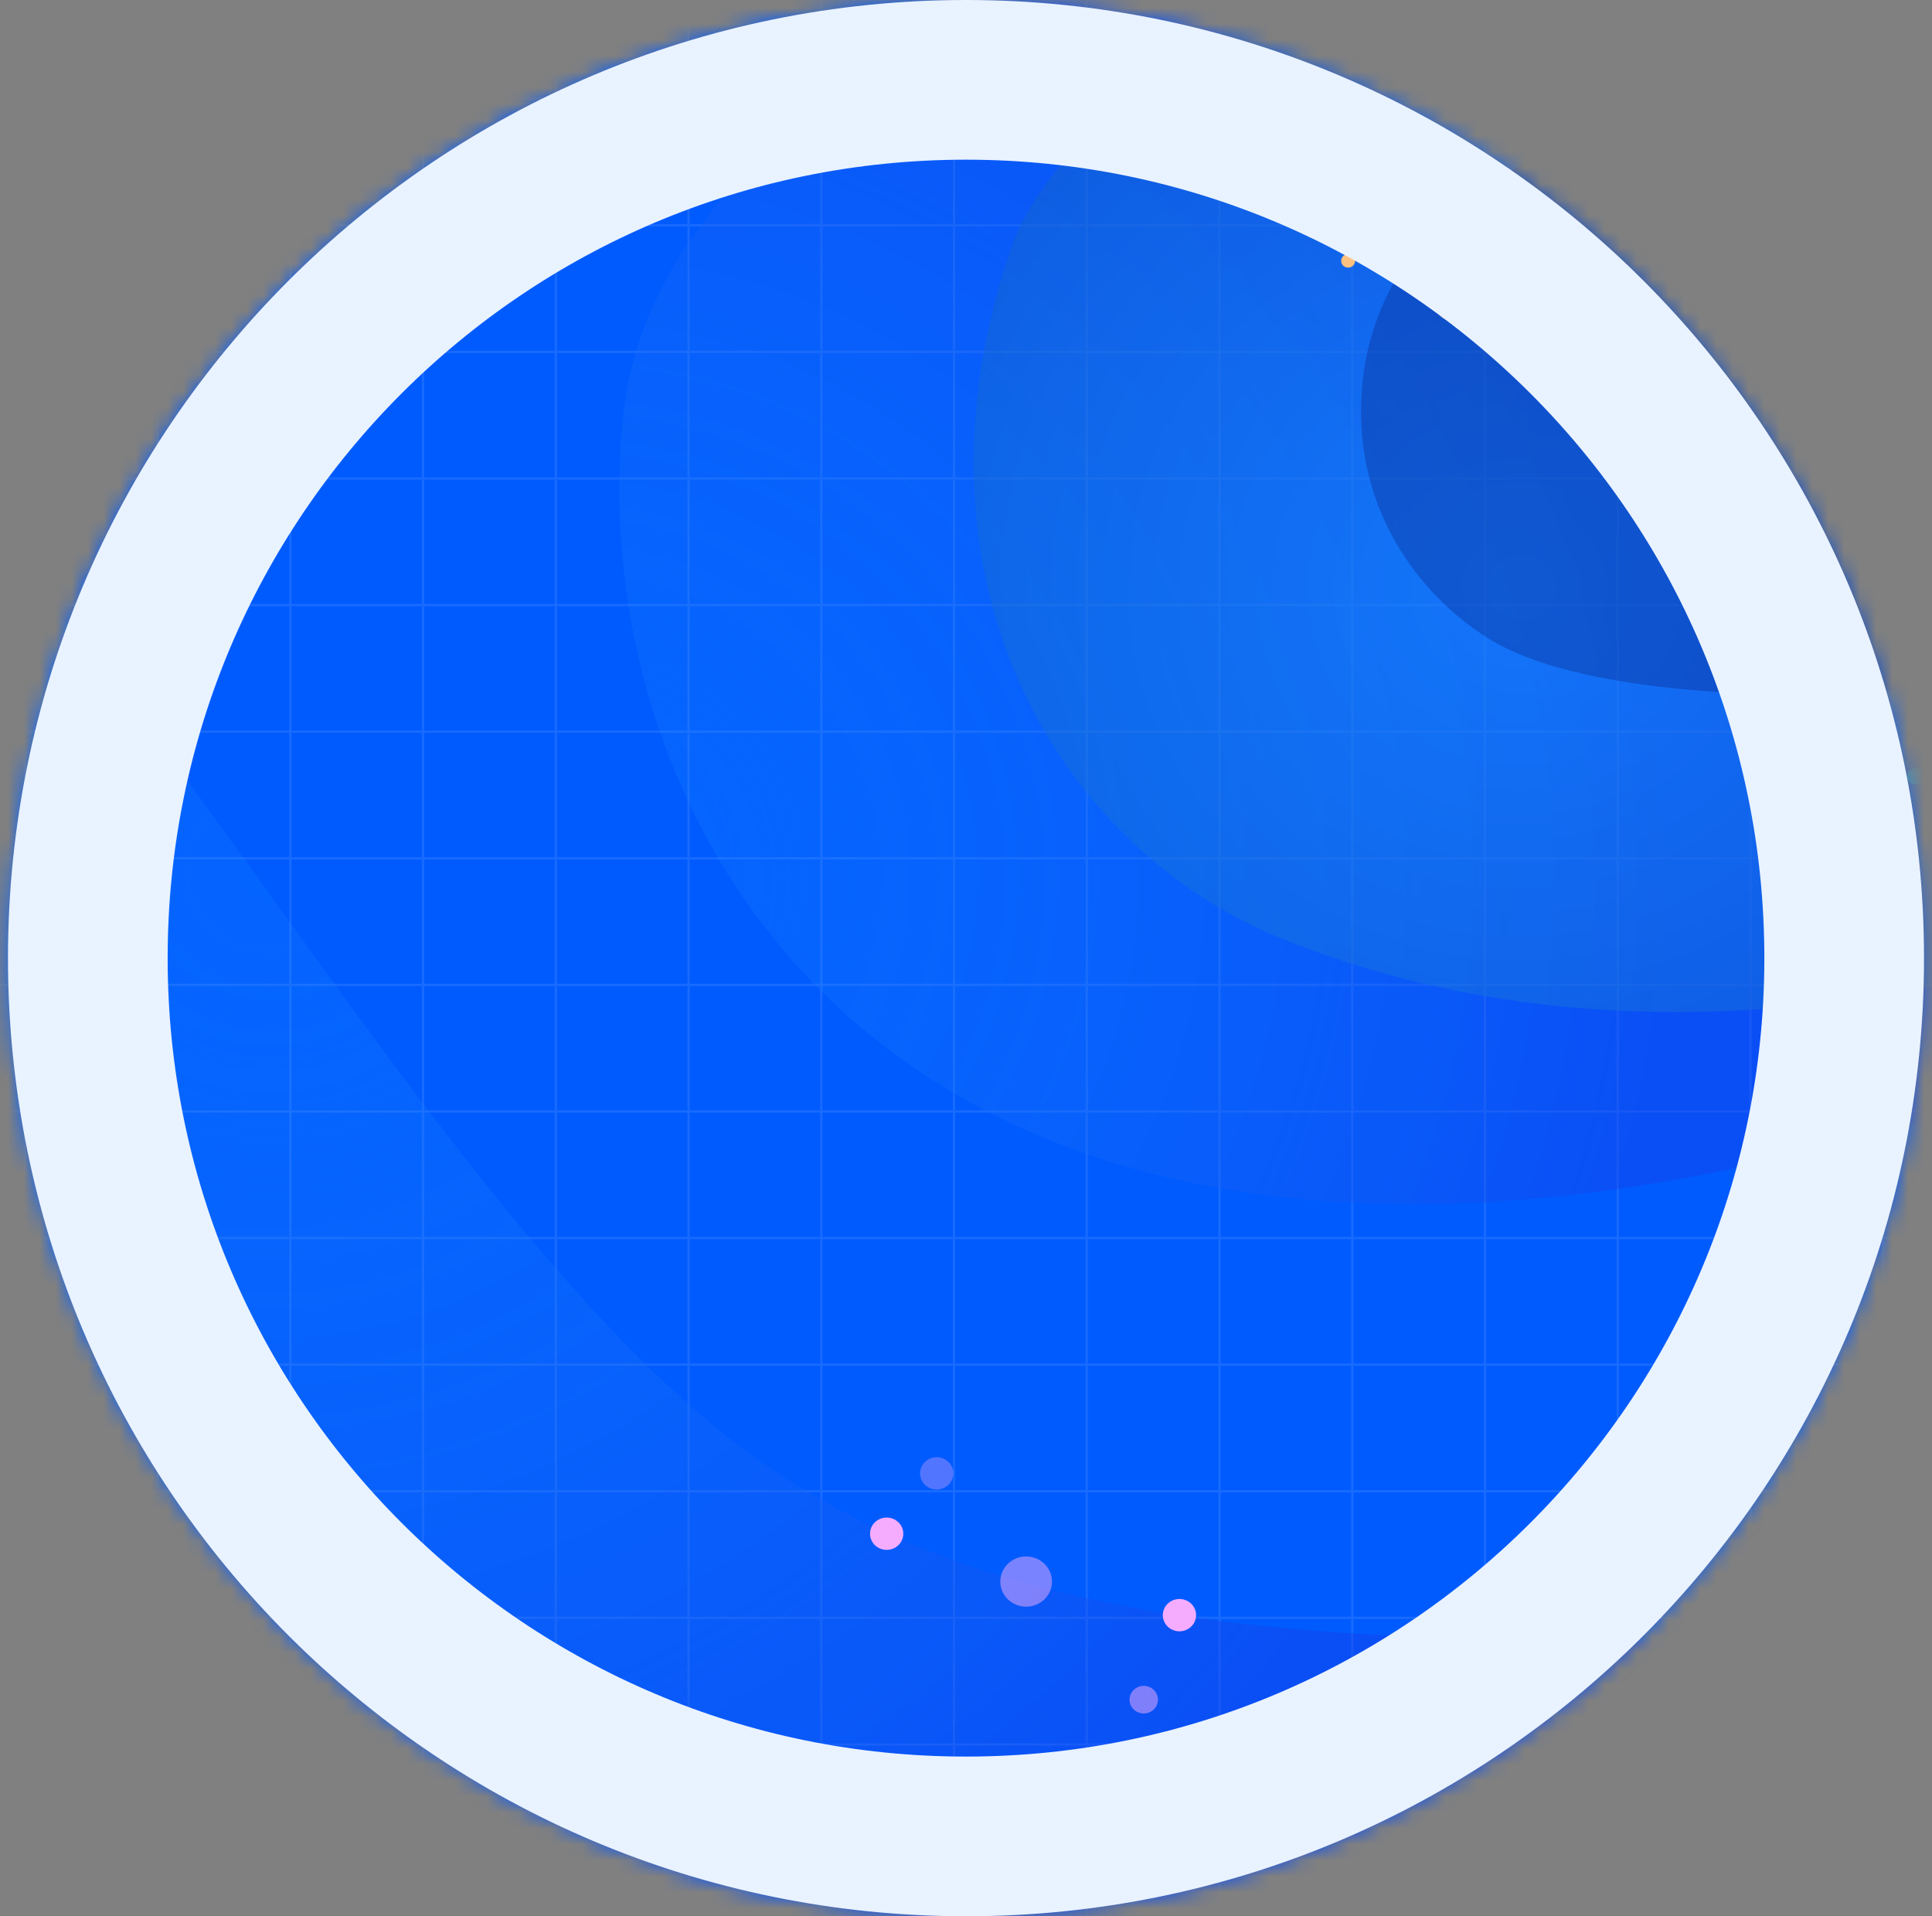 <?xml version="1.0" encoding="utf-8"?>
<svg xmlns="http://www.w3.org/2000/svg" fill="none" height="120" viewBox="0 0 121 120" width="121">
<rect x="0" y="0" width="121" height="120" fill="#808080" stroke="none"/>
<g clip-path="url(#clip0_10_10)">
<mask height="120" id="mask0_10_10" maskUnits="userSpaceOnUse" style="mask-type:luminance" width="121" x="0" y="0">
<path d="M120.5 60C120.5 26.863 93.637 0 60.5 0C27.363 0 0.5 26.863 0.5 60C0.5 93.137 27.363 120 60.5 120C93.637 120 120.5 93.137 120.5 60Z" fill="white"/>
</mask>
<g mask="url(#mask0_10_10)">
<path d="M120.5 60C120.5 26.863 93.637 0 60.5 0C27.363 0 0.5 26.863 0.5 60C0.5 93.137 27.363 120 60.5 120C93.637 120 120.5 93.137 120.5 60Z" fill="white"/>
<g clip-path="url(#clip1_10_10)">
<path d="M96.329 53.773H90.326V52.108H96.329V53.773Z" fill="#0D3979"/>
<path d="M145.89 120.939H-99.455V-1.747H145.89V120.939Z" fill="#005BFF"/>
<g opacity="0.1">
<path d="M117.946 120.939V-1.747" stroke="white" stroke-miterlimit="10" stroke-width="0.139"/>
<path d="M109.632 120.939V-1.747" stroke="white" stroke-miterlimit="10" stroke-width="0.139"/>
<path d="M101.319 120.939V-1.747" stroke="white" stroke-miterlimit="10" stroke-width="0.139"/>
<path d="M93.005 120.939V-1.747" stroke="white" stroke-miterlimit="10" stroke-width="0.139"/>
<path d="M84.692 120.939V-1.747" stroke="white" stroke-miterlimit="10" stroke-width="0.139"/>
<path d="M76.378 120.939V-1.747" stroke="white" stroke-miterlimit="10" stroke-width="0.139"/>
<path d="M68.065 120.939V-1.747" stroke="white" stroke-miterlimit="10" stroke-width="0.139"/>
<path d="M59.751 120.939V-1.747" stroke="white" stroke-miterlimit="10" stroke-width="0.139"/>
<path d="M51.438 120.939V-1.747" stroke="white" stroke-miterlimit="10" stroke-width="0.139"/>
<path d="M43.124 120.939V-1.747" stroke="white" stroke-miterlimit="10" stroke-width="0.139"/>
<path d="M34.811 120.939V-1.747" stroke="white" stroke-miterlimit="10" stroke-width="0.139"/>
<path d="M26.497 120.939V-1.747" stroke="white" stroke-miterlimit="10" stroke-width="0.139"/>
<path d="M18.184 120.939V-1.747" stroke="white" stroke-miterlimit="10" stroke-width="0.139"/>
<path d="M9.87 120.939V-1.747" stroke="white" stroke-miterlimit="10" stroke-width="0.139"/>
<path d="M1.557 120.939V-1.747" stroke="white" stroke-miterlimit="10" stroke-width="0.139"/>
<path d="M-99.455 117.167H145.89" stroke="white" stroke-miterlimit="10" stroke-width="0.139"/>
<path d="M-99.455 109.24H145.89" stroke="white" stroke-miterlimit="10" stroke-width="0.139"/>
<path d="M-99.455 101.312H145.89" stroke="white" stroke-miterlimit="10" stroke-width="0.139"/>
<path d="M-99.455 93.384H145.89" stroke="white" stroke-miterlimit="10" stroke-width="0.139"/>
<path d="M-99.455 85.457H145.89" stroke="white" stroke-miterlimit="10" stroke-width="0.139"/>
<path d="M-99.455 77.529H145.89" stroke="white" stroke-miterlimit="10" stroke-width="0.139"/>
<path d="M-99.455 69.601H145.89" stroke="white" stroke-miterlimit="10" stroke-width="0.139"/>
<path d="M-99.455 61.673H145.89" stroke="white" stroke-miterlimit="10" stroke-width="0.139"/>
<path d="M-99.455 53.747H145.89" stroke="white" stroke-miterlimit="10" stroke-width="0.139"/>
<path d="M-99.455 45.819H145.89" stroke="white" stroke-miterlimit="10" stroke-width="0.139"/>
<path d="M-99.455 37.891H145.89" stroke="white" stroke-miterlimit="10" stroke-width="0.139"/>
<path d="M-99.455 29.964H145.89" stroke="white" stroke-miterlimit="10" stroke-width="0.139"/>
<path d="M-99.455 22.036H145.89" stroke="white" stroke-miterlimit="10" stroke-width="0.139"/>
<path d="M-99.455 14.108H145.89" stroke="white" stroke-miterlimit="10" stroke-width="0.139"/>
<path d="M-99.455 6.18H145.89" stroke="white" stroke-miterlimit="10" stroke-width="0.139"/>
</g>
<mask height="123" id="mask1_10_10" maskUnits="userSpaceOnUse" style="mask-type:luminance" width="246" x="-100" y="-2">
<path d="M145.405 120.939H-99.455V-1.072H145.405V120.939Z" fill="white"/>
</mask>
<g mask="url(#mask1_10_10)">
<path d="M-109.886 15.789C-78.997 3.009 -32.233 8.097 -5.845 28.76C9.806 41.02 28.722 78.573 48.003 91.779C63.242 102.216 83.128 102.579 101.532 102.772C134.463 103.107 167.294 99.183 199.159 91.105V122.996H-114.192V37.481L-109.886 15.789Z" fill="url(#paint0_radial_10_10)" opacity="0.46" style="mix-blend-mode:multiply"/>
<path d="M-111.85 59.855C-111.85 59.855 -87.889 41.496 -63.678 40.4C-35.397 39.107 -9.194 63.733 -1.544 77.759C6.106 91.784 30.812 130.059 30.812 130.059L-103.743 122.992L-111.85 59.855Z" fill="url(#paint1_radial_10_10)" opacity="0.46" style="mix-blend-mode:multiply"/>
<path d="M183.257 43.867C183.257 43.867 144.039 66.813 105.395 73.793C54.253 83.031 36.615 50.915 39 26.267C41.547 -0.055 88.141 -4.373 74.374 -39.039C65.959 -60.229 19.8 -72.647 19.8 -72.647L184.803 -74.037L183.257 43.867Z" fill="url(#paint2_radial_10_10)" opacity="0.46" style="mix-blend-mode:multiply"/>
<path d="M180.766 32.519C151.928 55.428 112.737 71.665 80.502 58.872C66.143 53.172 56.192 36.092 63.375 15.405C66.808 5.539 88.321 -8.036 103.315 -3.06C155.001 14.091 181.515 -21.249 182.163 -27.299L180.766 32.519Z" fill="url(#paint3_radial_10_10)" opacity="0.46" style="mix-blend-mode:multiply"/>
<g opacity="0.35" style="mix-blend-mode:multiply">
<path d="M177.163 21.859C157.688 35.325 135.839 42.747 113.873 43.459C110.734 43.561 98.792 43.459 93.234 39.992C88.82 37.232 84.549 31.668 85.335 23.919C86.013 17.235 90.646 12.536 94.733 10.611C110.129 3.356 135.016 6.477 149.786 4.077C165.623 1.504 174.514 -2.497 179.75 -9.021L177.163 21.859Z" fill="#0A2688"/>
</g>
</g>
<path d="M90.959 18.08C91.535 18.08 92.001 18.533 92.001 19.092C92.001 19.651 91.535 20.104 90.959 20.104C90.384 20.104 89.917 19.651 89.917 19.092C89.917 18.533 90.384 18.08 90.959 18.08Z" fill="#FFC17F" opacity="0.5"/>
<path d="M90.634 13.039C91.029 13.039 91.349 13.35 91.349 13.733C91.349 14.117 91.029 14.428 90.634 14.428C90.239 14.428 89.919 14.117 89.919 13.733C89.919 13.35 90.239 13.039 90.634 13.039Z" fill="#FFC17F"/>
<path d="M87.435 8.215C88.011 8.215 88.477 8.668 88.477 9.227C88.477 9.786 88.011 10.239 87.435 10.239C86.86 10.239 86.393 9.786 86.393 9.227C86.393 8.668 86.86 8.215 87.435 8.215Z" fill="#FFC17F" opacity="0.5"/>
<path d="M96.657 15.911C96.898 15.911 97.093 16.101 97.093 16.335C97.093 16.569 96.898 16.759 96.657 16.759C96.416 16.759 96.22 16.569 96.22 16.335C96.22 16.101 96.416 15.911 96.657 15.911Z" fill="#FFC17F"/>
<path d="M84.433 15.911C84.674 15.911 84.869 16.101 84.869 16.335C84.869 16.569 84.674 16.759 84.433 16.759C84.192 16.759 83.996 16.569 83.996 16.335C83.996 16.101 84.192 15.911 84.433 15.911Z" fill="#FFC17F"/>
<path d="M55.531 95.033C56.106 95.033 56.573 95.486 56.573 96.045C56.573 96.604 56.106 97.057 55.531 97.057C54.955 97.057 54.489 96.604 54.489 96.045C54.489 95.486 54.955 95.033 55.531 95.033Z" fill="#F5ACFF"/>
<path d="M58.664 91.253C59.239 91.253 59.706 91.706 59.706 92.265C59.706 92.824 59.239 93.277 58.664 93.277C58.088 93.277 57.622 92.824 57.622 92.265C57.622 91.706 58.088 91.253 58.664 91.253Z" fill="#F5ACFF" opacity="0.33"/>
<path d="M71.632 105.573C72.123 105.573 72.522 105.96 72.522 106.437C72.522 106.915 72.123 107.301 71.632 107.301C71.141 107.301 70.742 106.915 70.742 106.437C70.742 105.96 71.141 105.573 71.632 105.573Z" fill="#F5ACFF" opacity="0.5"/>
<path d="M73.868 100.132C74.444 100.132 74.91 100.585 74.91 101.144C74.91 101.703 74.444 102.156 73.868 102.156C73.293 102.156 72.826 101.703 72.826 101.144C72.826 100.585 73.293 100.132 73.868 100.132Z" fill="#F5ACFF"/>
<path d="M64.266 97.469C65.16 97.469 65.885 98.173 65.885 99.041C65.885 99.909 65.16 100.613 64.266 100.613C63.372 100.613 62.648 99.909 62.648 99.041C62.648 98.173 63.372 97.469 64.266 97.469Z" fill="#F5ACFF" opacity="0.5"/>
<g opacity="0.3">
<path d="M22.264 115.608C22.84 115.608 23.306 116.061 23.306 116.62C23.306 117.179 22.84 117.632 22.264 117.632C21.689 117.632 21.222 117.179 21.222 116.62C21.222 116.061 21.689 115.608 22.264 115.608Z" fill="#F35B6B"/>
<path d="M14.153 102.725C14.729 102.725 15.195 103.178 15.195 103.737C15.195 104.296 14.729 104.749 14.153 104.749C13.578 104.749 13.111 104.296 13.111 103.737C13.111 103.178 13.578 102.725 14.153 102.725Z" fill="#F5ACFF" opacity="0.5"/>
<path d="M18.452 109.801C19.027 109.801 19.494 110.254 19.494 110.813C19.494 111.372 19.027 111.825 18.452 111.825C17.876 111.825 17.41 111.372 17.41 110.813C17.41 110.254 17.876 109.801 18.452 109.801Z" fill="#F5ACFF"/>
</g>
<path d="M119.97 48.108C120.257 48.108 120.49 48.334 120.49 48.613C120.49 48.892 120.257 49.119 119.97 49.119C119.682 49.119 119.449 48.892 119.449 48.613C119.449 48.334 119.682 48.108 119.97 48.108Z" fill="#00FFFF" opacity="0.33"/>
</g>
</g>
<path d="M115.5 60C115.5 29.624 90.876 5 60.5 5C30.124 5 5.5 29.624 5.5 60C5.5 90.376 30.124 115 60.5 115C90.876 115 115.5 90.376 115.5 60Z" stroke="#E9F2FF" stroke-width="10"/>
</g>
<defs>
<radialGradient cx="0" cy="0" gradientTransform="translate(17.09 54.657) scale(80.975 78.643)" gradientUnits="userSpaceOnUse" id="paint0_radial_10_10" r="1">
<stop stop-color="#1F9AFF" stop-opacity="0.3"/>
<stop offset="1" stop-color="#1641E9"/>
</radialGradient>
<radialGradient cx="0" cy="0" gradientTransform="translate(-29.02 91.319) scale(91.041 88.419)" gradientUnits="userSpaceOnUse" id="paint1_radial_10_10" r="1">
<stop stop-color="#1F9AFF"/>
<stop offset="1" stop-color="#0A2688"/>
</radialGradient>
<radialGradient cx="0" cy="0" gradientTransform="translate(35.872 54.739) scale(68.788 66.807)" gradientUnits="userSpaceOnUse" id="paint2_radial_10_10" r="1">
<stop stop-color="#1F9AFF" stop-opacity="0.3"/>
<stop offset="1" stop-color="#1641E9"/>
</radialGradient>
<radialGradient cx="0" cy="0" gradientTransform="translate(95.239 36.841) scale(84.697 82.257)" gradientUnits="userSpaceOnUse" id="paint3_radial_10_10" r="1">
<stop stop-color="#1F9AFF"/>
<stop offset="1" stop-color="#0A2688"/>
</radialGradient>
<clipPath id="clip0_10_10">
<rect fill="white" height="120" width="121"/>
</clipPath>
<clipPath id="clip1_10_10">
<rect fill="white" height="120" transform="matrix(1 0 0 -1 -98 120)" width="243"/>
</clipPath>
</defs>
</svg>